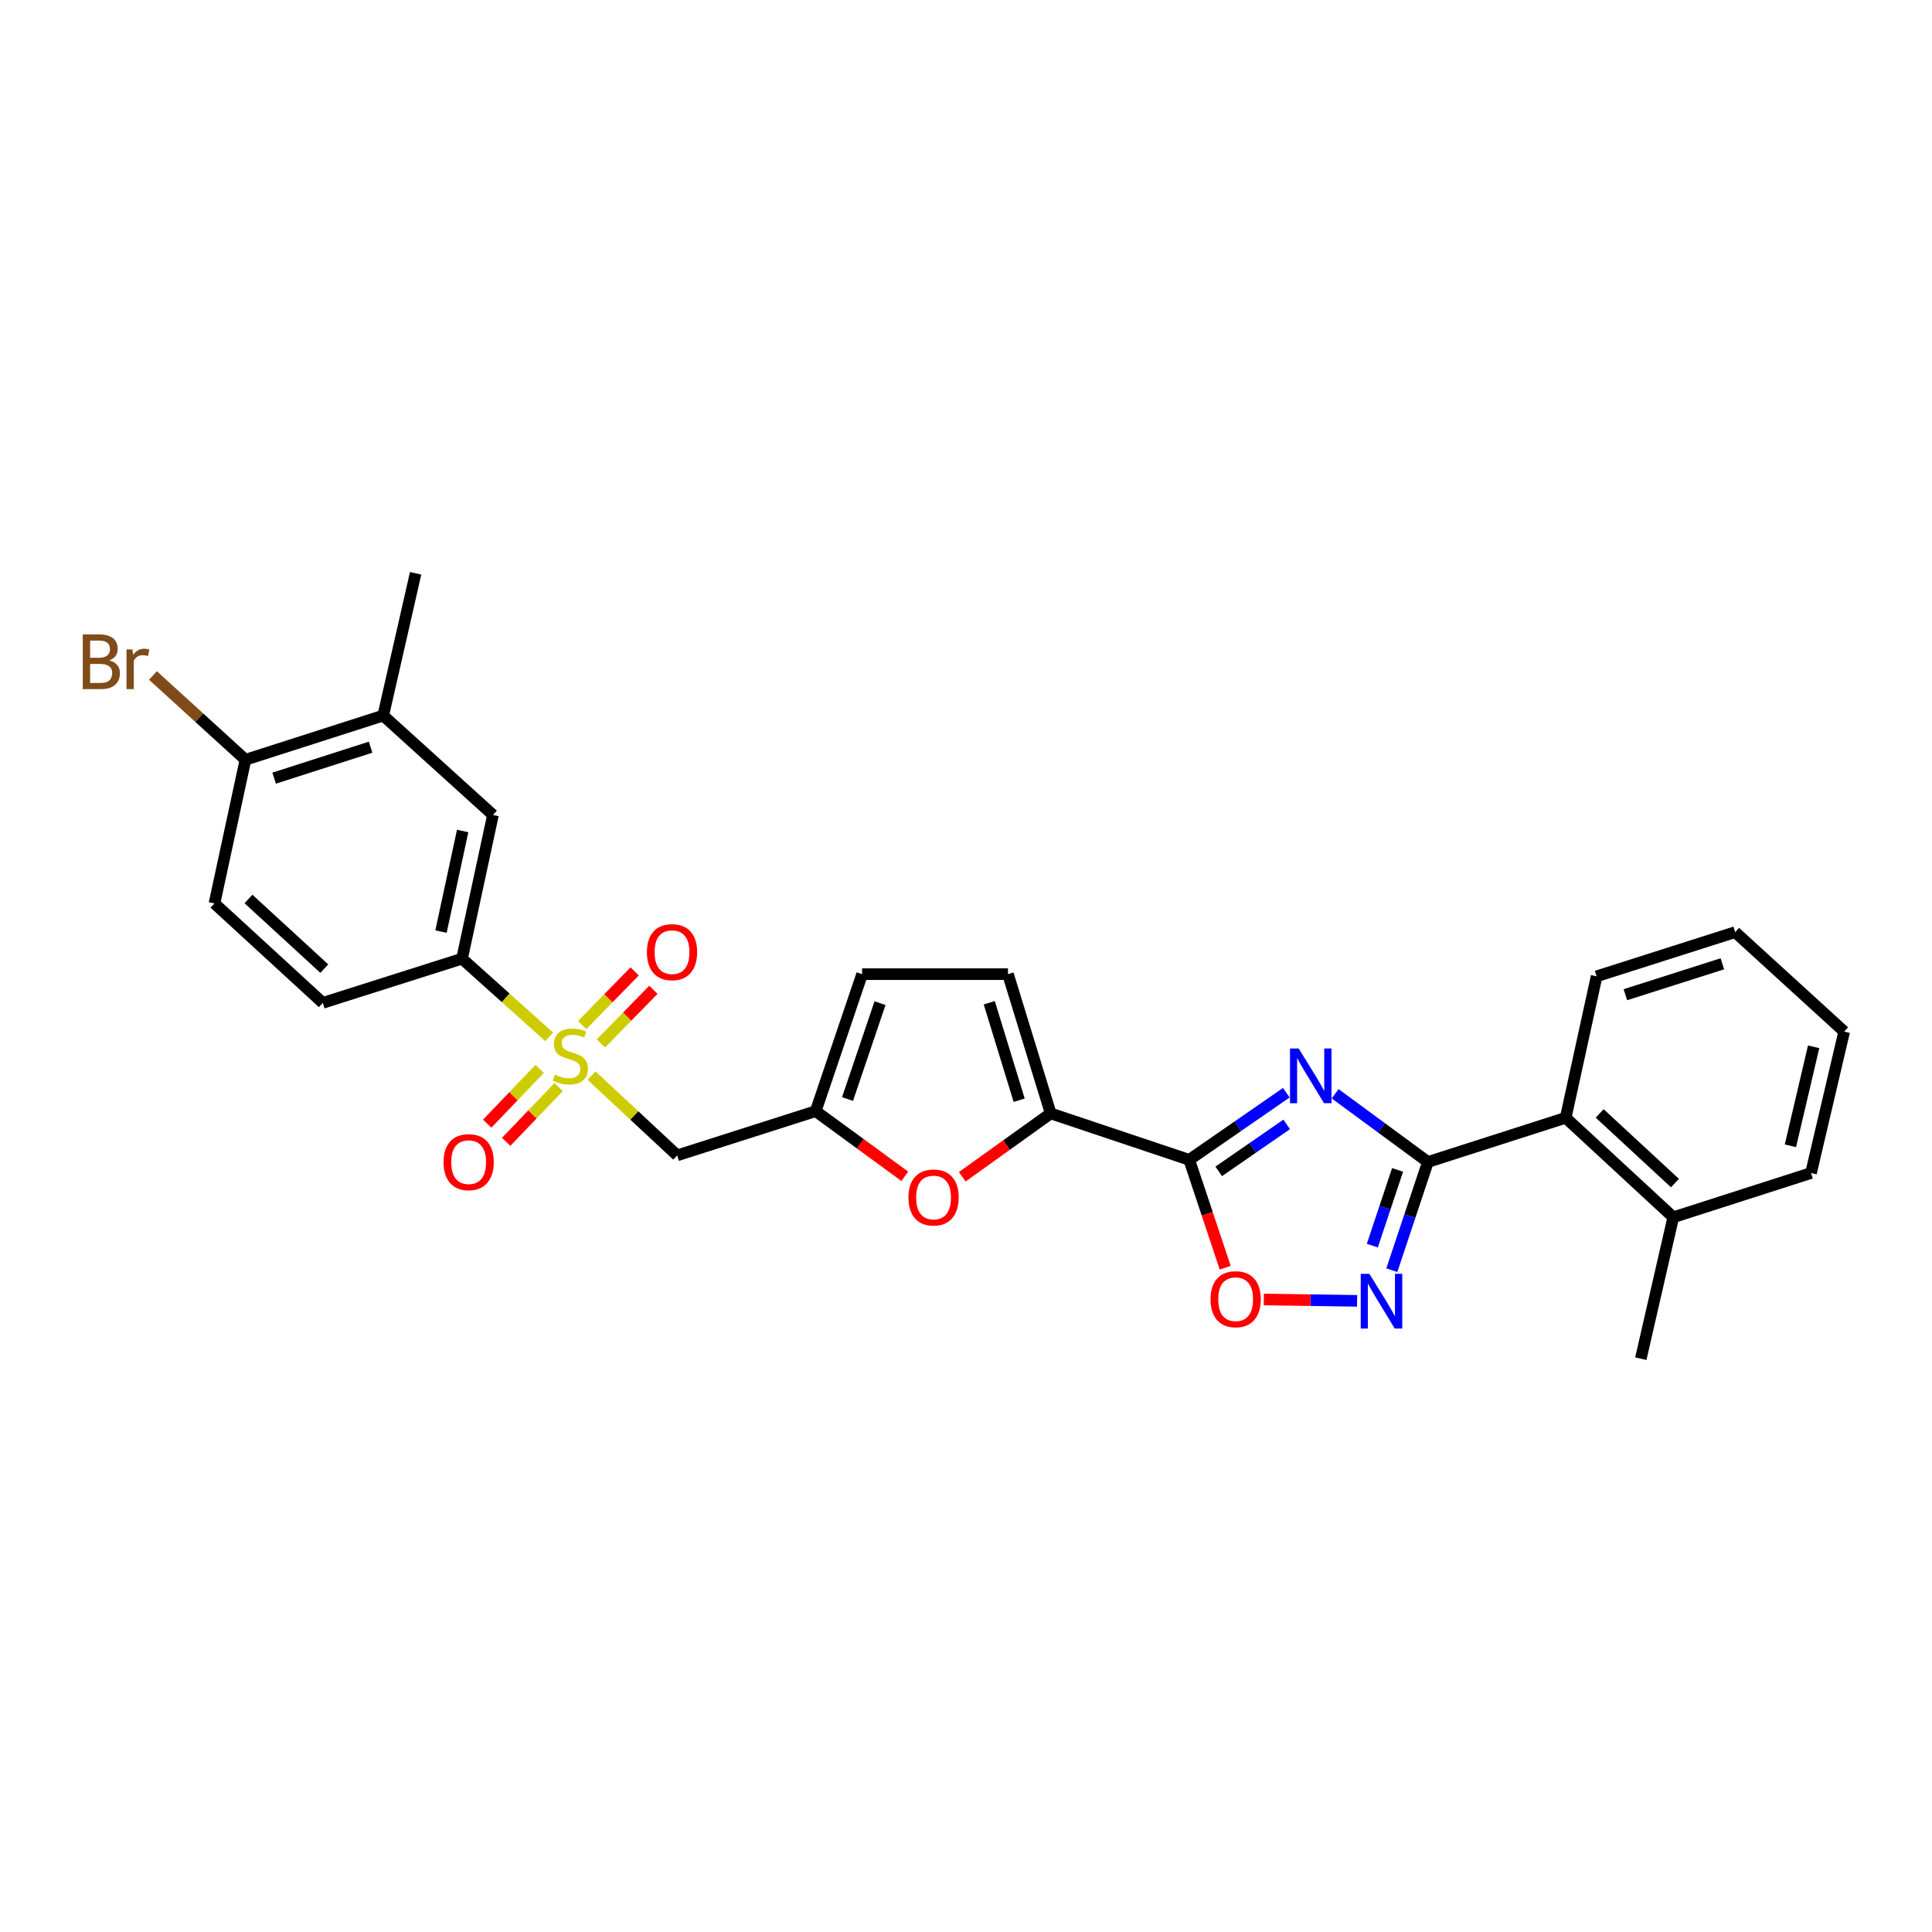<?xml version='1.0' encoding='iso-8859-1'?>
<svg version='1.1' baseProfile='full'
              xmlns='http://www.w3.org/2000/svg'
                      xmlns:rdkit='http://www.rdkit.org/xml'
                      xmlns:xlink='http://www.w3.org/1999/xlink'
                  xml:space='preserve'
width='1000px' height='1000px' viewBox='0 0 1000 1000'>
<!-- END OF HEADER -->
<rect style='opacity:1.0;fill:#FFFFFF;stroke:none' width='1000' height='1000' x='0' y='0'> </rect>
<path class='bond-1' d='M 665.793,565.588 L 640.669,582.956' style='fill:none;fill-rule:evenodd;stroke:#0000FF;stroke-width:6px;stroke-linecap:butt;stroke-linejoin:miter;stroke-opacity:1' />
<path class='bond-1' d='M 640.669,582.956 L 615.545,600.324' style='fill:none;fill-rule:evenodd;stroke:#000000;stroke-width:6px;stroke-linecap:butt;stroke-linejoin:miter;stroke-opacity:1' />
<path class='bond-1' d='M 665.986,581.982 L 648.4,594.139' style='fill:none;fill-rule:evenodd;stroke:#0000FF;stroke-width:6px;stroke-linecap:butt;stroke-linejoin:miter;stroke-opacity:1' />
<path class='bond-1' d='M 648.4,594.139 L 630.813,606.297' style='fill:none;fill-rule:evenodd;stroke:#000000;stroke-width:6px;stroke-linecap:butt;stroke-linejoin:miter;stroke-opacity:1' />
<path class='bond-2' d='M 691.066,566.126 L 715.073,583.784' style='fill:none;fill-rule:evenodd;stroke:#0000FF;stroke-width:6px;stroke-linecap:butt;stroke-linejoin:miter;stroke-opacity:1' />
<path class='bond-2' d='M 715.073,583.784 L 739.079,601.442' style='fill:none;fill-rule:evenodd;stroke:#000000;stroke-width:6px;stroke-linecap:butt;stroke-linejoin:miter;stroke-opacity:1' />
<path class='bond-0' d='M 306.191,556.737 L 328.346,577.379' style='fill:none;fill-rule:evenodd;stroke:#CCCC00;stroke-width:6px;stroke-linecap:butt;stroke-linejoin:miter;stroke-opacity:1' />
<path class='bond-0' d='M 328.346,577.379 L 350.501,598.02' style='fill:none;fill-rule:evenodd;stroke:#000000;stroke-width:6px;stroke-linecap:butt;stroke-linejoin:miter;stroke-opacity:1' />
<path class='bond-9' d='M 284.259,536.681 L 261.705,516.445' style='fill:none;fill-rule:evenodd;stroke:#CCCC00;stroke-width:6px;stroke-linecap:butt;stroke-linejoin:miter;stroke-opacity:1' />
<path class='bond-9' d='M 261.705,516.445 L 239.15,496.208' style='fill:none;fill-rule:evenodd;stroke:#000000;stroke-width:6px;stroke-linecap:butt;stroke-linejoin:miter;stroke-opacity:1' />
<path class='bond-14' d='M 279.333,553.27 L 265.752,567.438' style='fill:none;fill-rule:evenodd;stroke:#CCCC00;stroke-width:6px;stroke-linecap:butt;stroke-linejoin:miter;stroke-opacity:1' />
<path class='bond-14' d='M 265.752,567.438 L 252.17,581.606' style='fill:none;fill-rule:evenodd;stroke:#FF0000;stroke-width:6px;stroke-linecap:butt;stroke-linejoin:miter;stroke-opacity:1' />
<path class='bond-14' d='M 289.147,562.678 L 275.566,576.846' style='fill:none;fill-rule:evenodd;stroke:#CCCC00;stroke-width:6px;stroke-linecap:butt;stroke-linejoin:miter;stroke-opacity:1' />
<path class='bond-14' d='M 275.566,576.846 L 261.984,591.014' style='fill:none;fill-rule:evenodd;stroke:#FF0000;stroke-width:6px;stroke-linecap:butt;stroke-linejoin:miter;stroke-opacity:1' />
<path class='bond-15' d='M 311.041,540.073 L 324.623,526.194' style='fill:none;fill-rule:evenodd;stroke:#CCCC00;stroke-width:6px;stroke-linecap:butt;stroke-linejoin:miter;stroke-opacity:1' />
<path class='bond-15' d='M 324.623,526.194 L 338.205,512.316' style='fill:none;fill-rule:evenodd;stroke:#FF0000;stroke-width:6px;stroke-linecap:butt;stroke-linejoin:miter;stroke-opacity:1' />
<path class='bond-15' d='M 301.325,530.564 L 314.906,516.686' style='fill:none;fill-rule:evenodd;stroke:#CCCC00;stroke-width:6px;stroke-linecap:butt;stroke-linejoin:miter;stroke-opacity:1' />
<path class='bond-15' d='M 314.906,516.686 L 328.488,502.807' style='fill:none;fill-rule:evenodd;stroke:#FF0000;stroke-width:6px;stroke-linecap:butt;stroke-linejoin:miter;stroke-opacity:1' />
<path class='bond-4' d='M 615.545,600.324 L 543.831,576.299' style='fill:none;fill-rule:evenodd;stroke:#000000;stroke-width:6px;stroke-linecap:butt;stroke-linejoin:miter;stroke-opacity:1' />
<path class='bond-5' d='M 615.545,600.324 L 624.854,628.245' style='fill:none;fill-rule:evenodd;stroke:#000000;stroke-width:6px;stroke-linecap:butt;stroke-linejoin:miter;stroke-opacity:1' />
<path class='bond-5' d='M 624.854,628.245 L 634.163,656.166' style='fill:none;fill-rule:evenodd;stroke:#FF0000;stroke-width:6px;stroke-linecap:butt;stroke-linejoin:miter;stroke-opacity:1' />
<path class='bond-3' d='M 739.079,601.442 L 729.743,629.443' style='fill:none;fill-rule:evenodd;stroke:#000000;stroke-width:6px;stroke-linecap:butt;stroke-linejoin:miter;stroke-opacity:1' />
<path class='bond-3' d='M 729.743,629.443 L 720.407,657.444' style='fill:none;fill-rule:evenodd;stroke:#0000FF;stroke-width:6px;stroke-linecap:butt;stroke-linejoin:miter;stroke-opacity:1' />
<path class='bond-3' d='M 723.381,605.542 L 716.846,625.143' style='fill:none;fill-rule:evenodd;stroke:#000000;stroke-width:6px;stroke-linecap:butt;stroke-linejoin:miter;stroke-opacity:1' />
<path class='bond-3' d='M 716.846,625.143 L 710.311,644.744' style='fill:none;fill-rule:evenodd;stroke:#0000FF;stroke-width:6px;stroke-linecap:butt;stroke-linejoin:miter;stroke-opacity:1' />
<path class='bond-11' d='M 739.079,601.442 L 810.4,578.564' style='fill:none;fill-rule:evenodd;stroke:#000000;stroke-width:6px;stroke-linecap:butt;stroke-linejoin:miter;stroke-opacity:1' />
<path class='bond-28' d='M 702.426,673.316 L 678.284,672.959' style='fill:none;fill-rule:evenodd;stroke:#0000FF;stroke-width:6px;stroke-linecap:butt;stroke-linejoin:miter;stroke-opacity:1' />
<path class='bond-28' d='M 678.284,672.959 L 654.142,672.601' style='fill:none;fill-rule:evenodd;stroke:#FF0000;stroke-width:6px;stroke-linecap:butt;stroke-linejoin:miter;stroke-opacity:1' />
<path class='bond-7' d='M 543.831,576.299 L 520.954,592.691' style='fill:none;fill-rule:evenodd;stroke:#000000;stroke-width:6px;stroke-linecap:butt;stroke-linejoin:miter;stroke-opacity:1' />
<path class='bond-7' d='M 520.954,592.691 L 498.076,609.084' style='fill:none;fill-rule:evenodd;stroke:#FF0000;stroke-width:6px;stroke-linecap:butt;stroke-linejoin:miter;stroke-opacity:1' />
<path class='bond-10' d='M 543.831,576.299 L 521.724,504.222' style='fill:none;fill-rule:evenodd;stroke:#000000;stroke-width:6px;stroke-linecap:butt;stroke-linejoin:miter;stroke-opacity:1' />
<path class='bond-10' d='M 527.517,569.474 L 512.042,519.02' style='fill:none;fill-rule:evenodd;stroke:#000000;stroke-width:6px;stroke-linecap:butt;stroke-linejoin:miter;stroke-opacity:1' />
<path class='bond-6' d='M 350.501,598.02 L 422.2,575.135' style='fill:none;fill-rule:evenodd;stroke:#000000;stroke-width:6px;stroke-linecap:butt;stroke-linejoin:miter;stroke-opacity:1' />
<path class='bond-8' d='M 468.323,608.851 L 445.261,591.993' style='fill:none;fill-rule:evenodd;stroke:#FF0000;stroke-width:6px;stroke-linecap:butt;stroke-linejoin:miter;stroke-opacity:1' />
<path class='bond-8' d='M 445.261,591.993 L 422.2,575.135' style='fill:none;fill-rule:evenodd;stroke:#000000;stroke-width:6px;stroke-linecap:butt;stroke-linejoin:miter;stroke-opacity:1' />
<path class='bond-29' d='M 422.2,575.135 L 446.226,504.222' style='fill:none;fill-rule:evenodd;stroke:#000000;stroke-width:6px;stroke-linecap:butt;stroke-linejoin:miter;stroke-opacity:1' />
<path class='bond-29' d='M 438.68,568.861 L 455.498,519.221' style='fill:none;fill-rule:evenodd;stroke:#000000;stroke-width:6px;stroke-linecap:butt;stroke-linejoin:miter;stroke-opacity:1' />
<path class='bond-13' d='M 239.15,496.208 L 255.162,421.828' style='fill:none;fill-rule:evenodd;stroke:#000000;stroke-width:6px;stroke-linecap:butt;stroke-linejoin:miter;stroke-opacity:1' />
<path class='bond-13' d='M 228.261,482.19 L 239.47,430.124' style='fill:none;fill-rule:evenodd;stroke:#000000;stroke-width:6px;stroke-linecap:butt;stroke-linejoin:miter;stroke-opacity:1' />
<path class='bond-18' d='M 239.15,496.208 L 167.074,519.086' style='fill:none;fill-rule:evenodd;stroke:#000000;stroke-width:6px;stroke-linecap:butt;stroke-linejoin:miter;stroke-opacity:1' />
<path class='bond-12' d='M 521.724,504.222 L 446.226,504.222' style='fill:none;fill-rule:evenodd;stroke:#000000;stroke-width:6px;stroke-linecap:butt;stroke-linejoin:miter;stroke-opacity:1' />
<path class='bond-19' d='M 810.4,578.564 L 866.079,630.06' style='fill:none;fill-rule:evenodd;stroke:#000000;stroke-width:6px;stroke-linecap:butt;stroke-linejoin:miter;stroke-opacity:1' />
<path class='bond-19' d='M 827.983,576.308 L 866.958,612.354' style='fill:none;fill-rule:evenodd;stroke:#000000;stroke-width:6px;stroke-linecap:butt;stroke-linejoin:miter;stroke-opacity:1' />
<path class='bond-22' d='M 810.4,578.564 L 826.404,505.34' style='fill:none;fill-rule:evenodd;stroke:#000000;stroke-width:6px;stroke-linecap:butt;stroke-linejoin:miter;stroke-opacity:1' />
<path class='bond-16' d='M 255.162,421.828 L 198.357,370.371' style='fill:none;fill-rule:evenodd;stroke:#000000;stroke-width:6px;stroke-linecap:butt;stroke-linejoin:miter;stroke-opacity:1' />
<path class='bond-23' d='M 198.357,370.371 L 215.125,296.746' style='fill:none;fill-rule:evenodd;stroke:#000000;stroke-width:6px;stroke-linecap:butt;stroke-linejoin:miter;stroke-opacity:1' />
<path class='bond-31' d='M 198.357,370.371 L 127.044,393.248' style='fill:none;fill-rule:evenodd;stroke:#000000;stroke-width:6px;stroke-linecap:butt;stroke-linejoin:miter;stroke-opacity:1' />
<path class='bond-31' d='M 191.813,386.748 L 141.894,402.762' style='fill:none;fill-rule:evenodd;stroke:#000000;stroke-width:6px;stroke-linecap:butt;stroke-linejoin:miter;stroke-opacity:1' />
<path class='bond-17' d='M 127.044,393.248 L 111.009,467.614' style='fill:none;fill-rule:evenodd;stroke:#000000;stroke-width:6px;stroke-linecap:butt;stroke-linejoin:miter;stroke-opacity:1' />
<path class='bond-21' d='M 127.044,393.248 L 103.103,371.435' style='fill:none;fill-rule:evenodd;stroke:#000000;stroke-width:6px;stroke-linecap:butt;stroke-linejoin:miter;stroke-opacity:1' />
<path class='bond-21' d='M 103.103,371.435 L 79.162,349.622' style='fill:none;fill-rule:evenodd;stroke:#7F4C19;stroke-width:6px;stroke-linecap:butt;stroke-linejoin:miter;stroke-opacity:1' />
<path class='bond-20' d='M 167.074,519.086 L 111.009,467.614' style='fill:none;fill-rule:evenodd;stroke:#000000;stroke-width:6px;stroke-linecap:butt;stroke-linejoin:miter;stroke-opacity:1' />
<path class='bond-20' d='M 167.858,501.351 L 128.613,465.32' style='fill:none;fill-rule:evenodd;stroke:#000000;stroke-width:6px;stroke-linecap:butt;stroke-linejoin:miter;stroke-opacity:1' />
<path class='bond-24' d='M 866.079,630.06 L 849.282,703.254' style='fill:none;fill-rule:evenodd;stroke:#000000;stroke-width:6px;stroke-linecap:butt;stroke-linejoin:miter;stroke-opacity:1' />
<path class='bond-25' d='M 866.079,630.06 L 937.378,607.152' style='fill:none;fill-rule:evenodd;stroke:#000000;stroke-width:6px;stroke-linecap:butt;stroke-linejoin:miter;stroke-opacity:1' />
<path class='bond-26' d='M 826.404,505.34 L 898.118,482.477' style='fill:none;fill-rule:evenodd;stroke:#000000;stroke-width:6px;stroke-linecap:butt;stroke-linejoin:miter;stroke-opacity:1' />
<path class='bond-26' d='M 841.291,514.863 L 891.491,498.86' style='fill:none;fill-rule:evenodd;stroke:#000000;stroke-width:6px;stroke-linecap:butt;stroke-linejoin:miter;stroke-opacity:1' />
<path class='bond-30' d='M 937.378,607.152 L 954.545,533.957' style='fill:none;fill-rule:evenodd;stroke:#000000;stroke-width:6px;stroke-linecap:butt;stroke-linejoin:miter;stroke-opacity:1' />
<path class='bond-30' d='M 926.717,593.068 L 938.734,541.832' style='fill:none;fill-rule:evenodd;stroke:#000000;stroke-width:6px;stroke-linecap:butt;stroke-linejoin:miter;stroke-opacity:1' />
<path class='bond-27' d='M 898.118,482.477 L 954.545,533.957' style='fill:none;fill-rule:evenodd;stroke:#000000;stroke-width:6px;stroke-linecap:butt;stroke-linejoin:miter;stroke-opacity:1' />
<path  class='atom-0' d='M 672.185 542.682
L 681.465 557.682
Q 682.385 559.162, 683.865 561.842
Q 685.345 564.522, 685.425 564.682
L 685.425 542.682
L 689.185 542.682
L 689.185 571.002
L 685.305 571.002
L 675.345 554.602
Q 674.185 552.682, 672.945 550.482
Q 671.745 548.282, 671.385 547.602
L 671.385 571.002
L 667.705 571.002
L 667.705 542.682
L 672.185 542.682
' fill='#0000FF'/>
<path  class='atom-1' d='M 287.222 556.238
Q 287.542 556.358, 288.862 556.918
Q 290.182 557.478, 291.622 557.838
Q 293.102 558.158, 294.542 558.158
Q 297.222 558.158, 298.782 556.878
Q 300.342 555.558, 300.342 553.278
Q 300.342 551.718, 299.542 550.758
Q 298.782 549.798, 297.582 549.278
Q 296.382 548.758, 294.382 548.158
Q 291.862 547.398, 290.342 546.678
Q 288.862 545.958, 287.782 544.438
Q 286.742 542.918, 286.742 540.358
Q 286.742 536.798, 289.142 534.598
Q 291.582 532.398, 296.382 532.398
Q 299.662 532.398, 303.382 533.958
L 302.462 537.038
Q 299.062 535.638, 296.502 535.638
Q 293.742 535.638, 292.222 536.798
Q 290.702 537.918, 290.742 539.878
Q 290.742 541.398, 291.502 542.318
Q 292.302 543.238, 293.422 543.758
Q 294.582 544.278, 296.502 544.878
Q 299.062 545.678, 300.582 546.478
Q 302.102 547.278, 303.182 548.918
Q 304.302 550.518, 304.302 553.278
Q 304.302 557.198, 301.662 559.318
Q 299.062 561.398, 294.702 561.398
Q 292.182 561.398, 290.262 560.838
Q 288.382 560.318, 286.142 559.398
L 287.222 556.238
' fill='#CCCC00'/>
<path  class='atom-4' d='M 708.793 659.343
L 718.073 674.343
Q 718.993 675.823, 720.473 678.503
Q 721.953 681.183, 722.033 681.343
L 722.033 659.343
L 725.793 659.343
L 725.793 687.663
L 721.913 687.663
L 711.953 671.263
Q 710.793 669.343, 709.553 667.143
Q 708.353 664.943, 707.993 664.263
L 707.993 687.663
L 704.313 687.663
L 704.313 659.343
L 708.793 659.343
' fill='#0000FF'/>
<path  class='atom-6' d='M 626.57 672.465
Q 626.57 665.665, 629.93 661.865
Q 633.29 658.065, 639.57 658.065
Q 645.85 658.065, 649.21 661.865
Q 652.57 665.665, 652.57 672.465
Q 652.57 679.345, 649.17 683.265
Q 645.77 687.145, 639.57 687.145
Q 633.33 687.145, 629.93 683.265
Q 626.57 679.385, 626.57 672.465
M 639.57 683.945
Q 643.89 683.945, 646.21 681.065
Q 648.57 678.145, 648.57 672.465
Q 648.57 666.905, 646.21 664.105
Q 643.89 661.265, 639.57 661.265
Q 635.25 661.265, 632.89 664.065
Q 630.57 666.865, 630.57 672.465
Q 630.57 678.185, 632.89 681.065
Q 635.25 683.945, 639.57 683.945
' fill='#FF0000'/>
<path  class='atom-8' d='M 470.212 619.815
Q 470.212 613.015, 473.572 609.215
Q 476.932 605.415, 483.212 605.415
Q 489.492 605.415, 492.852 609.215
Q 496.212 613.015, 496.212 619.815
Q 496.212 626.695, 492.812 630.615
Q 489.412 634.495, 483.212 634.495
Q 476.972 634.495, 473.572 630.615
Q 470.212 626.735, 470.212 619.815
M 483.212 631.295
Q 487.532 631.295, 489.852 628.415
Q 492.212 625.495, 492.212 619.815
Q 492.212 614.255, 489.852 611.455
Q 487.532 608.615, 483.212 608.615
Q 478.892 608.615, 476.532 611.415
Q 474.212 614.215, 474.212 619.815
Q 474.212 625.535, 476.532 628.415
Q 478.892 631.295, 483.212 631.295
' fill='#FF0000'/>
<path  class='atom-15' d='M 229.572 601.522
Q 229.572 594.722, 232.932 590.922
Q 236.292 587.122, 242.572 587.122
Q 248.852 587.122, 252.212 590.922
Q 255.572 594.722, 255.572 601.522
Q 255.572 608.402, 252.172 612.322
Q 248.772 616.202, 242.572 616.202
Q 236.332 616.202, 232.932 612.322
Q 229.572 608.442, 229.572 601.522
M 242.572 613.002
Q 246.892 613.002, 249.212 610.122
Q 251.572 607.202, 251.572 601.522
Q 251.572 595.962, 249.212 593.162
Q 246.892 590.322, 242.572 590.322
Q 238.252 590.322, 235.892 593.122
Q 233.572 595.922, 233.572 601.522
Q 233.572 607.242, 235.892 610.122
Q 238.252 613.002, 242.572 613.002
' fill='#FF0000'/>
<path  class='atom-16' d='M 334.835 492.837
Q 334.835 486.037, 338.195 482.237
Q 341.555 478.437, 347.835 478.437
Q 354.115 478.437, 357.475 482.237
Q 360.835 486.037, 360.835 492.837
Q 360.835 499.717, 357.435 503.637
Q 354.035 507.517, 347.835 507.517
Q 341.595 507.517, 338.195 503.637
Q 334.835 499.757, 334.835 492.837
M 347.835 504.317
Q 352.155 504.317, 354.475 501.437
Q 356.835 498.517, 356.835 492.837
Q 356.835 487.277, 354.475 484.477
Q 352.155 481.637, 347.835 481.637
Q 343.515 481.637, 341.155 484.437
Q 338.835 487.237, 338.835 492.837
Q 338.835 498.557, 341.155 501.437
Q 343.515 504.317, 347.835 504.317
' fill='#FF0000'/>
<path  class='atom-22' d='M 56.599 341.811
Q 59.319 342.571, 60.679 344.251
Q 62.08 345.891, 62.08 348.331
Q 62.08 352.251, 59.559 354.491
Q 57.08 356.691, 52.359 356.691
L 42.84 356.691
L 42.84 328.371
L 51.2 328.371
Q 56.039 328.371, 58.48 330.331
Q 60.919 332.291, 60.919 335.891
Q 60.919 340.171, 56.599 341.811
M 46.639 331.571
L 46.639 340.451
L 51.2 340.451
Q 53.999 340.451, 55.44 339.331
Q 56.919 338.171, 56.919 335.891
Q 56.919 331.571, 51.2 331.571
L 46.639 331.571
M 52.359 353.491
Q 55.12 353.491, 56.599 352.171
Q 58.08 350.851, 58.08 348.331
Q 58.08 346.011, 56.44 344.851
Q 54.84 343.651, 51.76 343.651
L 46.639 343.651
L 46.639 353.491
L 52.359 353.491
' fill='#7F4C19'/>
<path  class='atom-22' d='M 68.519 336.131
L 68.96 338.971
Q 71.12 335.771, 74.639 335.771
Q 75.76 335.771, 77.279 336.171
L 76.68 339.531
Q 74.96 339.131, 73.999 339.131
Q 72.32 339.131, 71.2 339.811
Q 70.12 340.451, 69.24 342.011
L 69.24 356.691
L 65.48 356.691
L 65.48 336.131
L 68.519 336.131
' fill='#7F4C19'/>
</svg>
